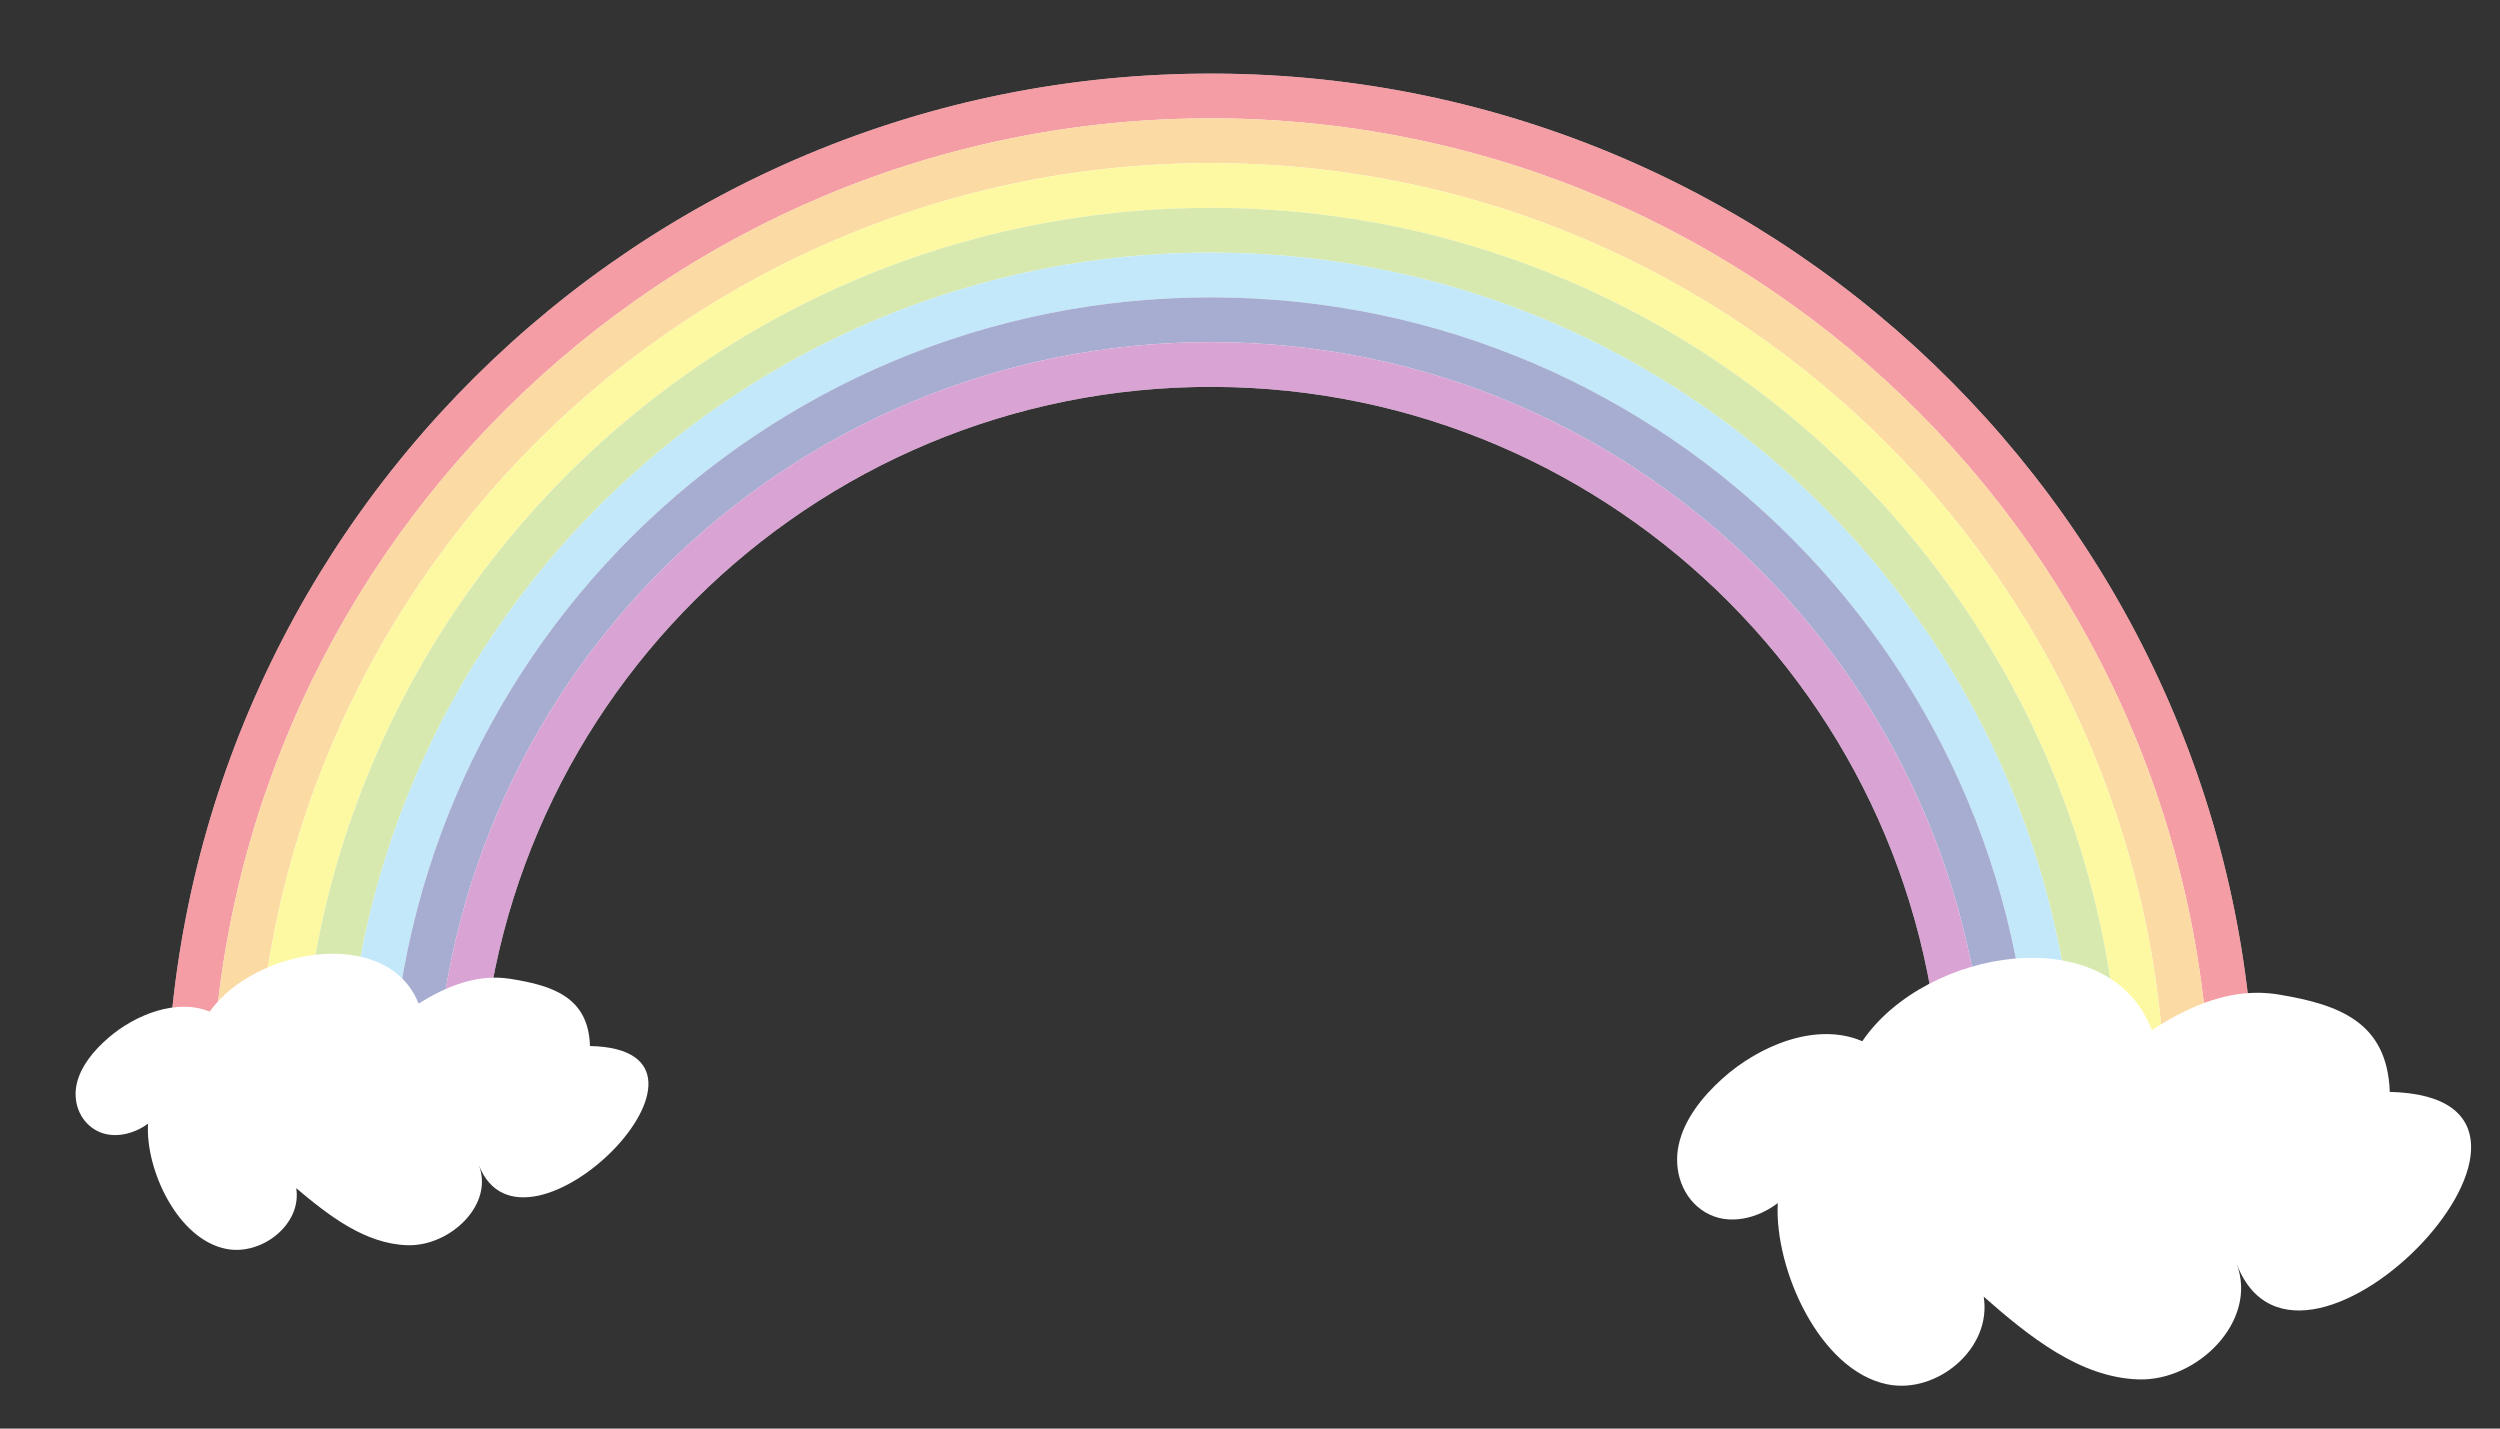 <?xml version="1.0" encoding="utf-8"?>
<!-- Generator: Adobe Illustrator 25.0.1, SVG Export Plug-In . SVG Version: 6.00 Build 0)  -->
<svg version="1.1" id="レイヤー_1" xmlns="http://www.w3.org/2000/svg" xmlns:xlink="http://www.w3.org/1999/xlink" x="0px"
	 y="0px" viewBox="0 0 396.85 226.772" style="enable-background:new 0 0 396.85 226.772;" xml:space="preserve">
<rect x="0" y="0" width="396.85" height="226.772" fill="#333333" stroke="none"/>
<style type="text/css">
	.st0{fill:#FFFFFF;}
	.st1{opacity:0.6;}
	.st2{fill:#EF5C67;}
	.st3{fill:#F8C166;}
	.st4{fill:#FCF566;}
	.st5{fill:#BCDB79;}
	.st6{fill:#99D9F6;}
	.st7{fill:#6A77B3;}
	.st8{fill:#C066B5;}
	.st9{fill:none;}
</style>
<g id="レイヤー_1_1_">
</g>
<g id="レイヤー_4">
	<g>
		<path class="st0" d="M192.777,11.685c-91.545-0.311-166.01,73.648-166.321,165.193l7.104,0.024l7.104,0.024l7.104,0.024
			l7.104,0.024L61.975,177l7.104,0.024l7.104,0.024c0.218-64.082,52.343-115.853,116.425-115.635
			c64.082,0.218,115.853,52.343,115.635,116.425l7.104,0.024l7.104,0.024l7.104,0.024l7.104,0.024l7.104,0.024l7.104,0.024
			l7.104,0.024C358.282,86.461,284.322,11.997,192.777,11.685z"/>
		<g class="st1">
			<path class="st2" d="M192.777,11.685c-91.545-0.311-166.01,73.648-166.321,165.193l7.104,0.024
				c0.298-87.621,71.572-158.411,159.193-158.114c87.622,0.298,158.411,71.571,158.114,159.193l7.104,0.024
				C358.283,86.461,284.322,11.997,192.777,11.685z"/>
			<path class="st3" d="M192.753,18.789C105.132,18.491,33.858,89.282,33.56,176.903l7.104,0.024
				C40.949,93.229,109.03,25.608,192.729,25.893c83.698,0.285,151.319,68.367,151.034,152.065l7.104,0.024
				C351.165,90.361,280.375,19.087,192.753,18.789z"/>
			<path class="st4" d="M192.729,25.893C109.03,25.609,40.949,93.229,40.664,176.927l7.104,0.024
				C48.039,97.176,112.93,32.725,192.705,32.997c79.775,0.272,144.226,65.162,143.955,144.937l7.104,0.024
				C344.048,94.26,276.428,26.178,192.729,25.893z"/>
			<path class="st5" d="M192.705,32.997C112.93,32.725,48.039,97.176,47.768,176.951l7.104,0.024
				C55.13,101.123,116.829,39.842,192.681,40.1s137.133,61.957,136.875,137.809l7.104,0.024
				C336.931,98.159,272.48,33.268,192.705,32.997z"/>
			<path class="st6" d="M192.68,40.101c-75.852-0.258-137.551,61.023-137.809,136.875L61.975,177
				c0.244-71.929,58.753-130.04,130.681-129.795c71.928,0.244,130.04,58.753,129.795,130.681l7.104,0.024
				C329.813,102.058,268.533,40.359,192.68,40.101z"/>
			<path class="st7" d="M192.657,47.204C120.728,46.96,62.221,105.071,61.976,177l7.104,0.024
				c0.231-68.005,55.548-122.947,123.553-122.716c68.005,0.231,122.947,55.548,122.716,123.553l7.104,0.024
				C322.697,105.957,264.585,47.45,192.657,47.204z"/>
			<path class="st8" d="M192.633,54.308c-68.005-0.232-123.322,54.71-123.553,122.716l7.104,0.024
				c0.218-64.082,52.343-115.853,116.425-115.635c64.082,0.218,115.853,52.343,115.635,116.425l7.104,0.024
				C315.579,109.856,260.638,54.54,192.633,54.308z"/>
		</g>
	</g>
	<rect x="17.662" y="-19.023" class="st9" width="349.131" height="193.962"/>
</g>
<g>
	<path class="st0" d="M33.281,160.585c7.38-10.308,28.363-13.544,33.164-1.272c4.283-2.664,9.186-4.776,14.517-3.94
		c6.912,1.084,12.453,2.979,12.691,10.674c26.129,0.553-10.474,37.22-17.652,18.896c2.465,6.293-4.571,12.916-11.301,12.723
		s-12.512-4.695-17.682-9.057c0.938,5.707-5.438,10.753-11.108,9.641c-7.745-1.518-12.834-12.618-12.412-19.832
		c0.001-0.016,0.002-0.032,0.003-0.047c-2.286,1.686-5.656,2.541-8.298,1.031c-2.663-1.523-3.655-4.614-3.015-7.386
		c0.64-2.773,2.663-5.244,5.032-7.287C21.479,161.055,28.074,158.435,33.281,160.585z"/>
</g>
<g>
	<path class="st0" d="M295.617,165.285c10.146-14.885,39.208-19.513,45.964-1.759c5.914-3.841,12.695-6.882,20.092-5.661
		c9.59,1.583,17.287,4.336,17.68,15.462c36.226,0.863-14.216,53.783-24.315,27.274c3.468,9.105-6.231,18.662-15.563,18.366
		c-9.331-0.296-17.383-6.818-24.586-13.136c1.347,8.253-7.451,15.532-15.32,13.912c-10.75-2.213-17.894-18.273-17.368-28.701
		c0.001-0.022,0.002-0.046,0.004-0.068c-3.155,2.432-7.82,3.66-11.494,1.471c-3.704-2.208-5.104-6.678-4.24-10.685
		s3.649-7.573,6.916-10.522C279.261,165.936,288.382,162.163,295.617,165.285z"/>
</g>
</svg>
